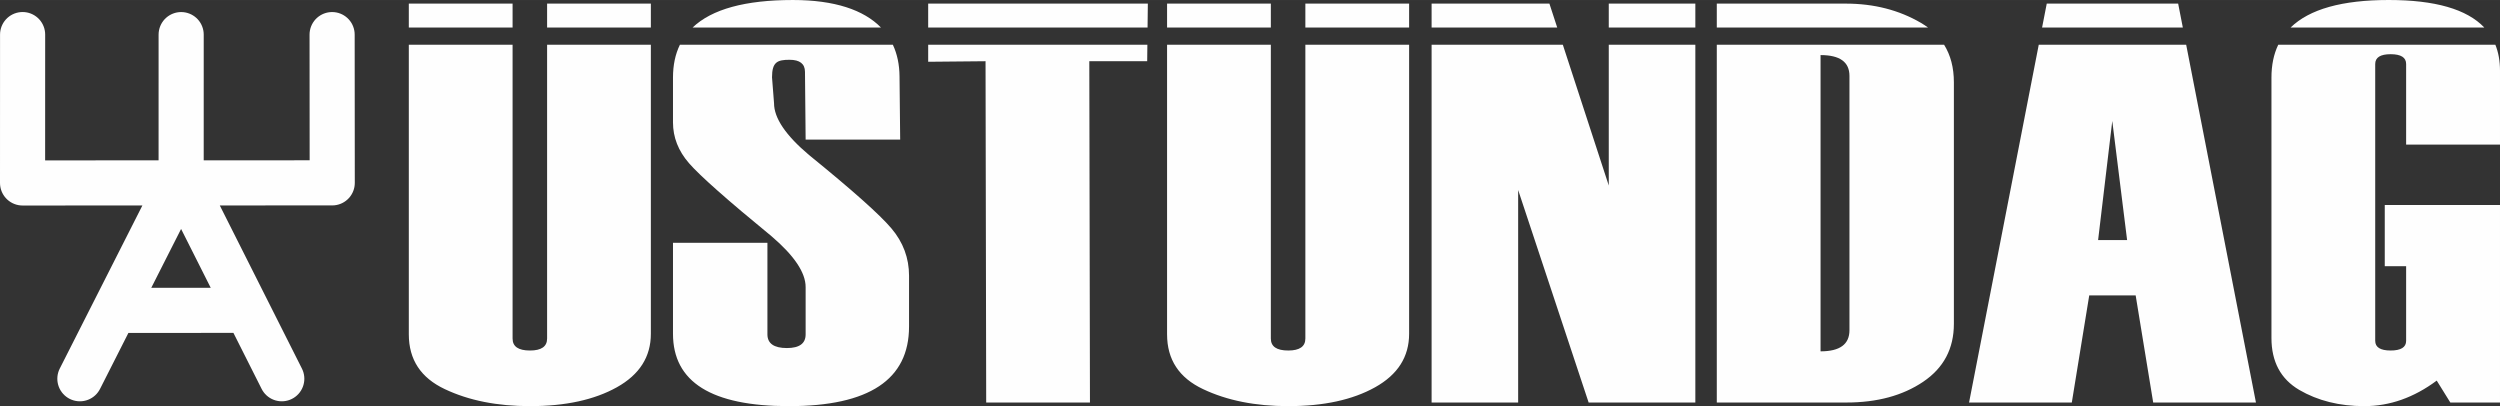 <?xml version="1.0" encoding="UTF-8"?>
<!DOCTYPE svg PUBLIC "-//W3C//DTD SVG 1.1//EN" "http://www.w3.org/Graphics/SVG/1.1/DTD/svg11.dtd">
<!-- Creator: CorelDRAW 2020 (64-Bit) -->
<svg xmlns="http://www.w3.org/2000/svg" xml:space="preserve" width="48.859mm" height="7.938mm" version="1.1" style="shape-rendering:geometricPrecision; text-rendering:geometricPrecision; image-rendering:optimizeQuality; fill-rule:evenodd; clip-rule:evenodd"
viewBox="0 0 2379.3 386.54"
 xmlns:xlink="http://www.w3.org/1999/xlink"
 xmlns:xodm="http://www.corel.com/coreldraw/odm/2003">
 <rect x="0" y="0" width="2379.3" height="386.54" fill="#333333" stroke="none"/>
 <defs>
  <style type="text/css">
   <![CDATA[
    .str0 {stroke:#FEFEFE;stroke-width:42.95;stroke-linecap:round;stroke-linejoin:round;stroke-miterlimit:22.926}
    .fil1 {fill:none;fill-rule:nonzero}
    .fil0 {fill:#FEFEFE;fill-rule:nonzero}
   ]]>
  </style>
 </defs>
 <g id="Layer_x0020_1">
  <path class="fil0" d="M389.08 3.44l98.76 0 0 22.75 -98.76 0 0 -22.75zm98.76 39.14l0 279.61c0,7.6 5.44,11.39 16.58,11.39 10.81,0 16.27,-3.79 16.27,-11.39l0 -279.61 98.75 0 0 275.07c0,21.97 -10.81,38.86 -32.32,50.89 -21.5,12.01 -49.1,17.98 -82.71,17.98 -31.13,0 -58.2,-5.32 -81.09,-16.2 -22.79,-10.74 -34.24,-28.05 -34.24,-52.13l0 -275.62 98.76 0 0 0zm32.85 -16.39l0 -22.75 98.75 0 0 22.75 -98.75 0zm119.82 204.9l89.86 0 0 87.12c0,8.67 6.2,13.03 18.51,13.03 11.98,0 17.86,-4.35 17.86,-13.03l0 -44.99c0,-13.75 -10.81,-29.92 -32.52,-48.45 -42.05,-34.45 -68.15,-57.58 -78.43,-69.41 -10.27,-11.77 -15.29,-24.79 -15.29,-38.86l0 -42.66c0,-11.84 2.18,-22.26 6.58,-31.25l202.68 0c4.14,8.82 6.23,18.88 6.34,29.96l0.62 60.29 -89.98 0 -0.62 -64.55c-0.06,-7.57 -4.93,-11.4 -14.66,-11.4 -11.56,0 -16.71,2.05 -16.71,16.68l1.92 24.67c0,14.12 11.13,30.56 33.28,49.25 41.08,33.36 67.3,56.68 78.41,69.83 11.23,13.24 16.8,28.33 16.8,45.03l0 48.45c0,50.53 -38.09,75.73 -114.36,75.73 -73.61,0 -110.3,-22.94 -110.3,-68.88l0 -86.57 0 0.01zm18.64 -204.9c18.31,-17.47 50.08,-26.19 95.41,-26.19 39.76,0 67.52,9.43 83.86,26.19l-179.27 0zm432.65 32.07l-55.09 0 0.62 324.83 -98.75 0 -0.62 -324.83 -54.59 0.52 0 -16.2 208.61 0 -0.18 15.68 -0 0zm-208.43 -32.07l0 -22.75 209.05 0 -0.26 22.75 -208.79 0zm227.36 -22.75l98.76 0 0 22.75 -98.76 0 0 -22.75zm98.76 39.14l0 279.61c0,7.6 5.44,11.39 16.58,11.39 10.81,0 16.27,-3.79 16.27,-11.39l0 -279.61 98.75 0 0 275.07c0,21.97 -10.81,38.86 -32.32,50.89 -21.5,12.01 -49.1,17.98 -82.71,17.98 -31.13,0 -58.2,-5.32 -81.09,-16.2 -22.79,-10.74 -34.24,-28.05 -34.24,-52.13l0 -275.62 98.76 0 0 0zm32.85 -16.4l0 -22.75 98.75 0 0 22.75 -98.75 0zm371.14 356.9l-101.54 0 -67.08 -202.24 0 202.24 -82.37 0 0 -340.51 124.89 0 43.72 134 0 -134 82.39 0 0 340.51 -0 0zm-250.99 -356.9l0 -22.75 112.12 0 7.42 22.75 -119.54 0 -0 0zm168.61 0l0 -22.75 82.39 0 0 22.75 -82.39 0zm102.81 356.9l0 -340.51 216.33 0c6.22,9.98 9.31,21.9 9.31,35.77l0 229.82c0,23.69 -9.73,42.04 -29.31,55.23 -19.47,13.1 -43.76,19.68 -72.87,19.68l-123.47 0zm0 -356.9l0 -22.75 122.83 0c26.75,0 50.6,6.13 71.47,18.33 2.37,1.39 4.6,2.87 6.7,4.41l-201 0zm126.26 288.04l0 -241.93c0,-13.28 -9.1,-19.88 -27.51,-19.88l0 281.96c18.41,0 27.51,-6.69 27.51,-20.15l0 -0zm386.86 68.86l-97.79 0 -16.68 -101.93 -44.19 0 -16.59 101.93 -97.79 0 66.33 -340.51 140.31 0 66.4 340.51 0 0zm-203.53 -356.9l4.43 -22.75 125.07 0 4.44 22.75 -133.95 0 0 0zm80.91 202.29l-14.12 -113.35 -13.48 113.35 27.6 0zm354.9 154.61l-47.28 0 -12.95 -20.87c-21.71,16.18 -44.72,24.31 -68.91,24.31 -23.64,0 -44.29,-5.16 -61.95,-15.45 -17.65,-10.4 -26.43,-26.87 -26.43,-49.43l0 -247.81c0,-11.84 2.15,-22.26 6.46,-31.25l206.64 0c2.94,7.28 4.41,15.5 4.41,24.66l0 70.39 -89.33 0 0 -76.72c0,-6.25 -4.93,-9.33 -14.77,-9.33 -9.73,0 -14.66,3.08 -14.66,9.33l0 263.45c0,6.14 4.93,9.22 14.66,9.22 9.84,0 14.77,-3.08 14.77,-9.22l0 -71.04 -20.34 0 0 -58.2 109.67 0 0 187.97 0 -0zm-199.29 -356.9c17.89,-17.47 48.99,-26.19 93.37,-26.19 44.07,0 74.39,8.72 90.96,26.19l-184.32 0 -0 0z"/>
  <path class="fil1 str0" d="M108.98 295.41l126.37 -0.1m-62.94 -262.37l-0.01 137.31m-96.37 190.19l0.49 -0.95 93.95 -185.41 1.93 -3.83 1.93 3.81 93.84 186.38m47.91 -327.51l0.11 141.08 -141.86 0.04 -3.86 0.01 -149 0.04 0.04 -141.2"/>
 </g>
</svg>
